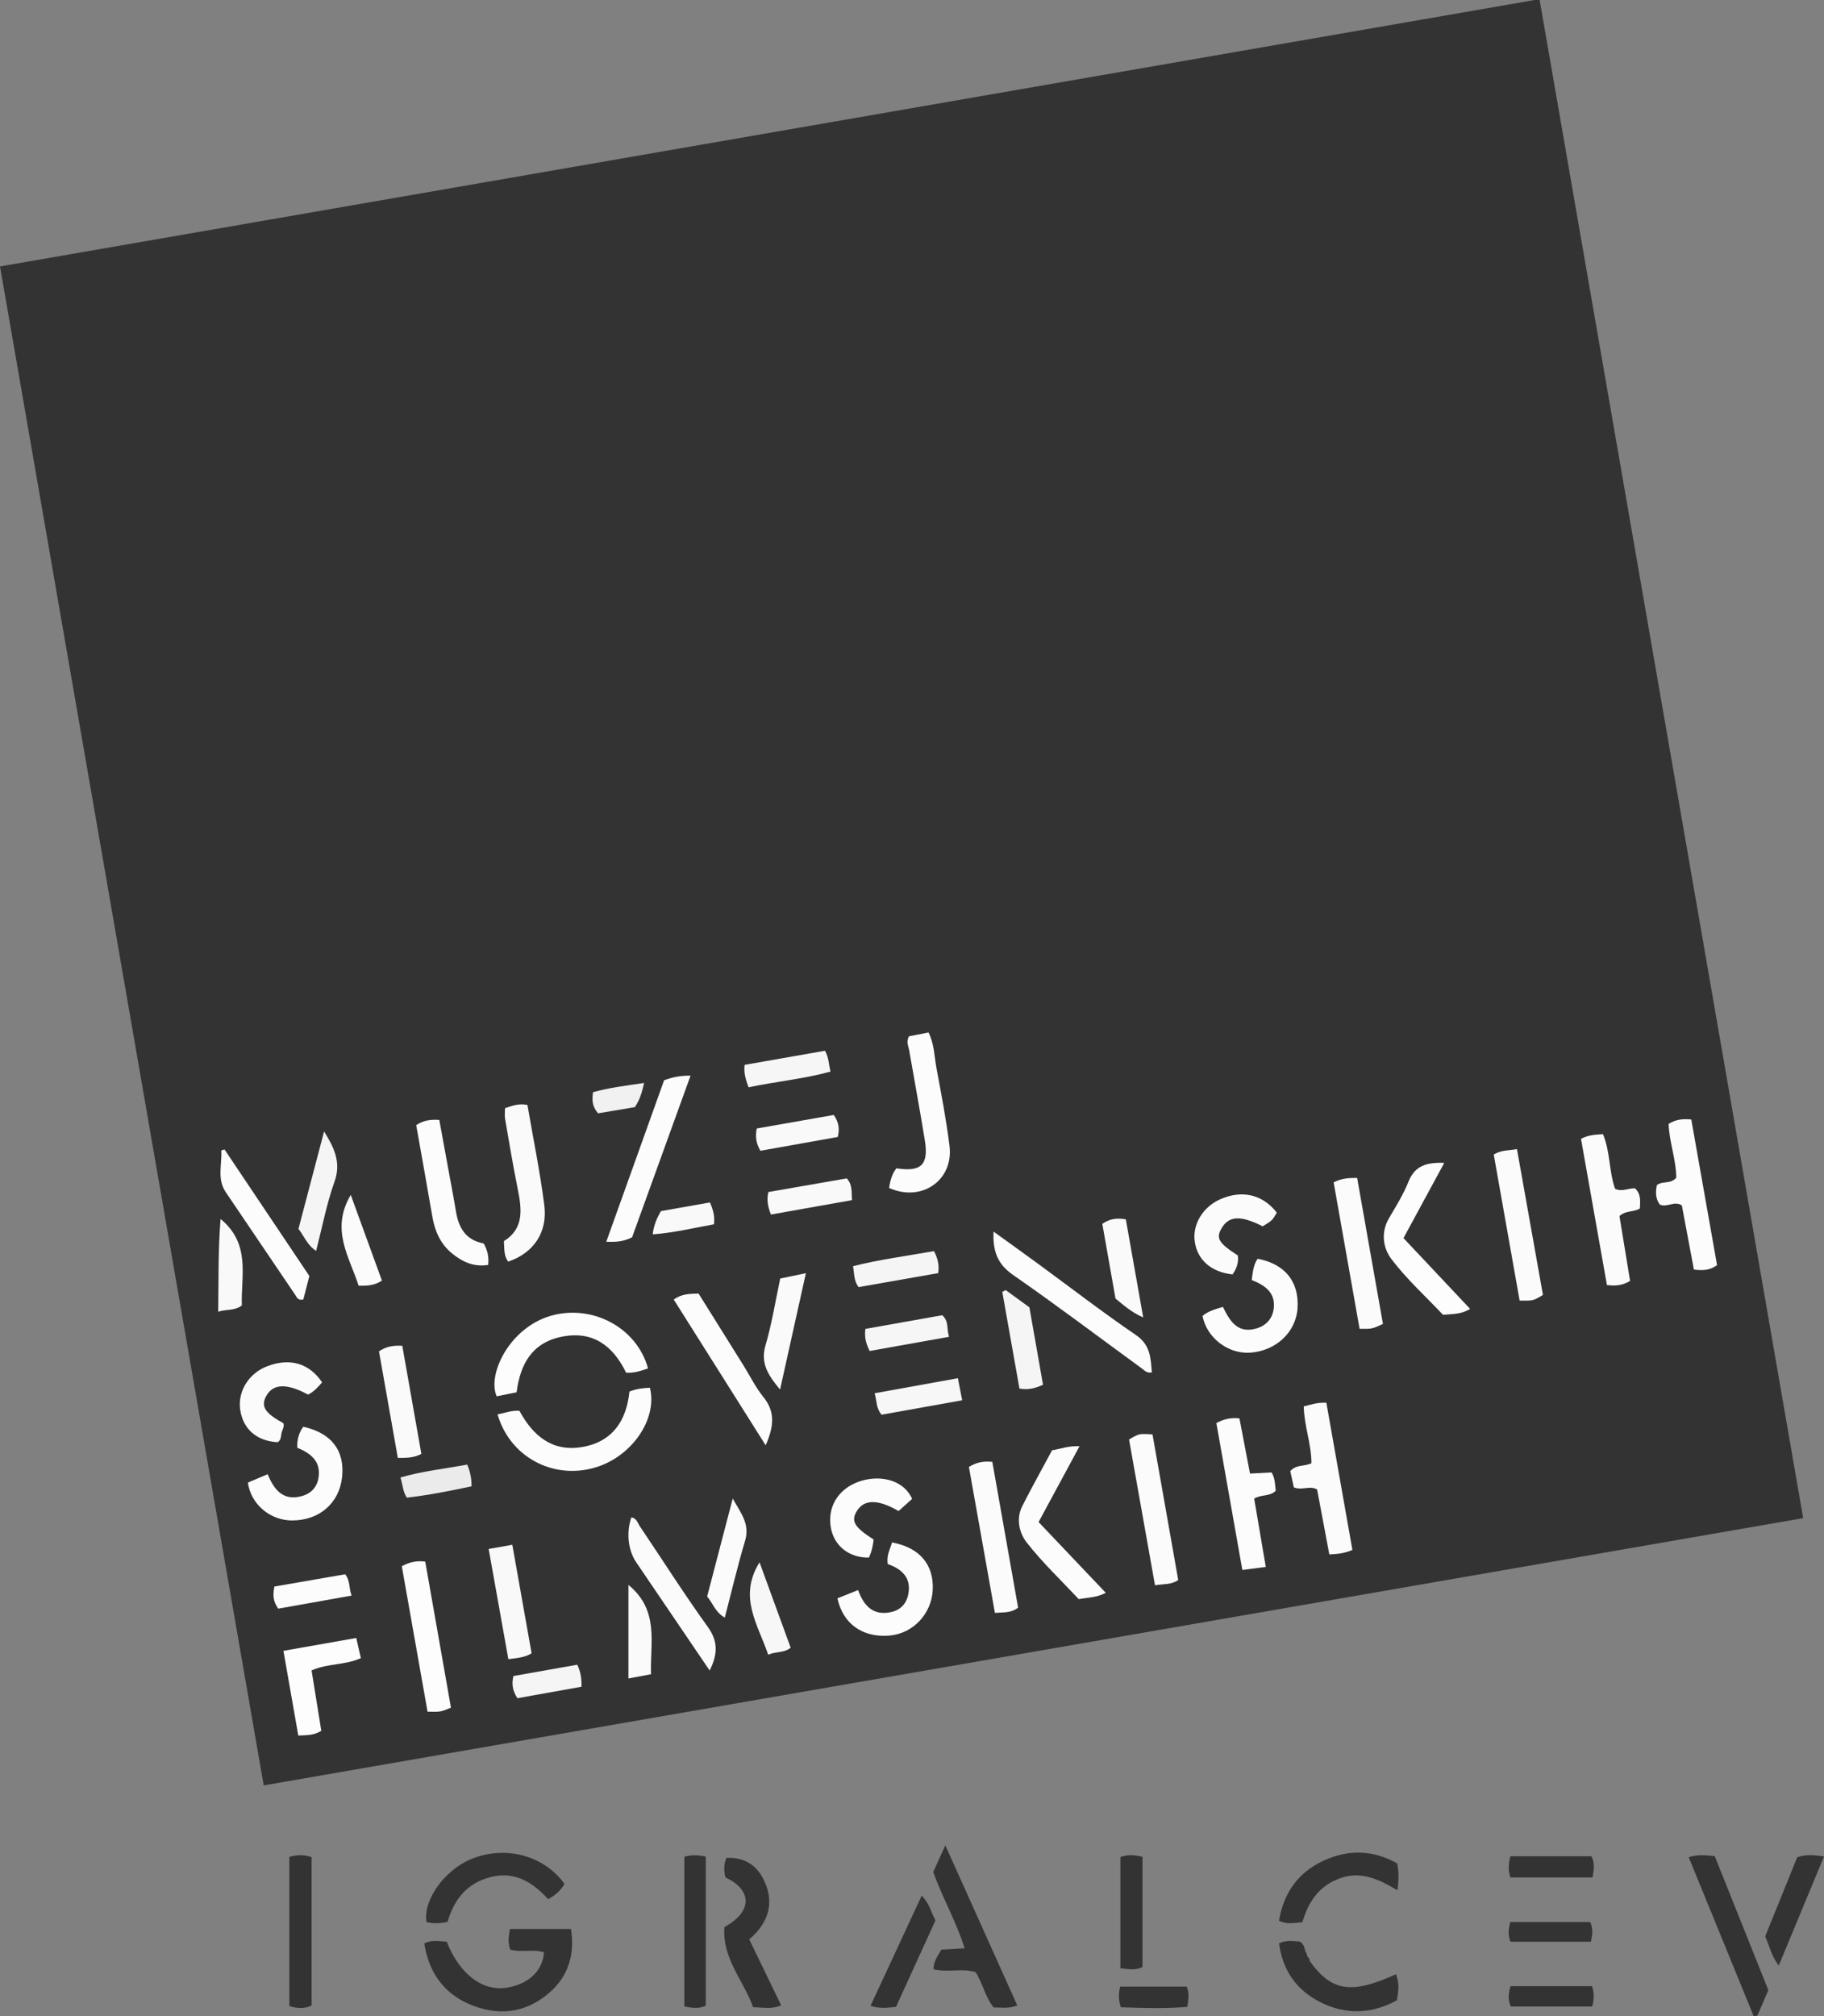 <?xml version="1.0" encoding="utf-8"?>
<!-- Generator: Adobe Illustrator 24.1.1, SVG Export Plug-In . SVG Version: 6.00 Build 0)  -->
<svg version="1.1" id="Layer_1" xmlns="http://www.w3.org/2000/svg" xmlns:xlink="http://www.w3.org/1999/xlink" x="0px" y="0px"
	 width="63.332px" height="70px" viewBox="0 0 63.332 70" style="enable-background:new 0 0 63.332 70;" xml:space="preserve">
<rect x="0" y="0" width="63.332" height="70" fill="#808080" stroke="none"/>
<style type="text/css">
	.st0{fill:#333333;}
	.st1{fill:#FCFCFC;}
	.st2{fill:#FDFDFD;}
	.st3{fill:#FBFBFB;}
	.st4{fill:#FAFAFA;}
	.st5{fill:#F9F9F9;}
	.st6{fill:#F5F5F5;}
	.st7{fill:#F6F6F6;}
	.st8{fill:#F7F7F7;}
	.st9{fill:#EBEBEB;}
	.st10{fill:#F1F1F1;}
</style>
<g>
	
		<rect x="4.168" y="4.235" transform="matrix(0.985 -0.171 0.171 0.985 -4.829 5.792)" class="st0" width="54.267" height="53.541"/>
	<path class="st1" d="M17.276,49.105c0.265-0.045,0.486-0.145,0.76-0.122c0.464,0.86,1.138,1.44,2.19,1.255
		c1.043-0.183,1.526-0.913,1.63-1.926c0.246-0.092,0.477-0.123,0.71-0.129c0.275,1.108-0.657,2.427-1.95,2.783
		C19.165,51.366,17.695,50.564,17.276,49.105z"/>
	<path class="st2" d="M22.5,47.511c-0.257,0.088-0.48,0.165-0.761,0.148c-0.449-0.927-1.148-1.473-2.248-1.246
		c-1.018,0.21-1.429,0.948-1.554,1.927c-0.24,0.048-0.469,0.094-0.692,0.139
		c-0.334-0.764,0.445-2.368,1.859-2.789C20.533,45.265,22.109,46.073,22.5,47.511z"/>
	<path class="st1" d="M34.497,42.76c0.551,0.398,1.044,0.75,1.533,1.108c1.135,0.83,2.248,1.692,3.409,2.482
		c0.513,0.349,0.511,0.805,0.555,1.299c-0.176,0.036-0.257-0.07-0.349-0.138
		c-1.487-1.084-2.955-2.194-4.466-3.243C34.655,43.905,34.465,43.47,34.497,42.76z"/>
	<path class="st1" d="M31.562,35.979c0.2-0.039,0.43-0.083,0.678-0.131c0.203,0.405,0.2,0.831,0.275,1.234
		c0.167,0.897,0.341,1.795,0.453,2.7c0.148,1.195-0.963,1.968-2.097,1.464c0.034-0.245,0.096-0.482,0.254-0.683
		c0.857,0.134,1.124-0.119,0.987-0.967c-0.169-1.049-0.365-2.094-0.546-3.141
		C31.541,36.314,31.455,36.173,31.562,35.979z"/>
	<path class="st2" d="M50.147,40.375c-0.487,0.899-0.94,1.733-1.416,2.611c0.767,0.815,1.528,1.624,2.314,2.459
		c-0.317,0.194-0.615,0.174-0.941,0.204c-0.596-0.63-1.254-1.229-1.785-1.924
		c-0.297-0.389-0.385-0.931-0.087-1.437c0.243-0.411,0.498-0.823,0.674-1.264
		C49.124,40.479,49.522,40.35,50.147,40.375z"/>
	<path class="st3" d="M56.23,42.222c0.122,0.743,0.246,1.502,0.369,2.25c-0.263,0.16-0.493,0.181-0.804,0.144
		c-0.299-1.686-0.6-3.382-0.9-5.075c0.261-0.141,0.498-0.144,0.762-0.164c0.258,0.612,0.205,1.293,0.421,1.897
		c0.241,0.116,0.458-0.024,0.69-0.017c0.215,0.198,0.184,0.449,0.171,0.701
		C56.727,42.091,56.451,42.018,56.23,42.222z"/>
	<path class="st3" d="M44.925,51.641c-0.042-0.188-0.086-0.387-0.125-0.563c0.205-0.237,0.479-0.156,0.734-0.275
		c0.006-0.651-0.252-1.288-0.266-1.973c0.238-0.058,0.459-0.143,0.785-0.128c0.3,1.696,0.602,3.403,0.904,5.11
		c-0.28,0.123-0.511,0.142-0.801,0.157c-0.144-0.766-0.286-1.522-0.424-2.256
		C45.466,51.563,45.225,51.759,44.925,51.641z"/>
	<path class="st1" d="M43.95,54.403c-0.301,0.039-0.519,0.068-0.814,0.106c-0.304-1.719-0.604-3.414-0.902-5.101
		c0.273-0.146,0.5-0.192,0.801-0.163c0.12,0.628,0.242,1.265,0.367,1.917c0.273-0.015,0.507-0.027,0.75-0.04
		c0.126,0.211,0.117,0.432,0.144,0.637c-0.211,0.211-0.507,0.118-0.749,0.273
		C43.678,52.799,43.809,53.574,43.95,54.403z"/>
	<path class="st1" d="M59.619,43.927c-0.278,0.193-0.511,0.185-0.804,0.153c-0.141-0.747-0.282-1.502-0.419-2.23
		c-0.272-0.169-0.501,0.085-0.764-0.027c-0.148-0.196-0.157-0.434-0.102-0.677
		c0.2-0.157,0.475-0.022,0.672-0.256c0.001-0.603-0.239-1.216-0.266-1.868c0.234-0.149,0.474-0.185,0.788-0.154
		C59.022,40.55,59.32,42.235,59.619,43.927z"/>
	<path class="st1" d="M36.061,52.845c0.785,0.827,1.543,1.625,2.333,2.457c-0.318,0.166-0.611,0.16-0.939,0.219
		c-0.603-0.645-1.258-1.265-1.807-1.967c-0.259-0.331-0.376-0.823-0.152-1.266
		c0.33-0.652,0.688-1.29,1.034-1.935c0.305-0.05,0.582-0.161,0.953-0.14
		C36.999,51.109,36.541,51.956,36.061,52.845z"/>
	<path class="st1" d="M21.947,42.959c-0.3,0.149-0.545,0.168-0.896,0.153c0.685-1.914,1.35-3.77,2.008-5.607
		c0.295-0.104,0.552-0.163,0.918-0.159C23.285,39.257,22.614,41.112,21.947,42.959z"/>
	<path class="st1" d="M43.461,44.441c0.041-0.284,0.059-0.533,0.207-0.738c0.951,0.183,1.438,0.795,1.385,1.707
		c-0.048,0.833-0.741,1.49-1.638,1.554c-0.771,0.055-1.516-0.514-1.662-1.277c0.196-0.164,0.438-0.231,0.71-0.311
		c0.227,0.471,0.494,0.925,1.13,0.757c0.361-0.095,0.601-0.348,0.636-0.732
		C44.277,44.875,43.927,44.627,43.461,44.441z"/>
	<path class="st4" d="M17.642,43.803c-0.154-0.219-0.128-0.446-0.145-0.712c0.708-0.44,0.62-1.114,0.478-1.816
		c-0.162-0.806-0.298-1.617-0.438-2.427c-0.02-0.114-0.003-0.234-0.003-0.372
		c0.246-0.083,0.477-0.174,0.779-0.113c0.199,1.16,0.437,2.315,0.586,3.482
		C19.02,42.792,18.521,43.51,17.642,43.803z"/>
	<path class="st1" d="M23.393,45.119c0.285-0.202,0.55-0.198,0.862-0.208c0.516,0.825,1.038,1.66,1.559,2.495
		c0.23,0.368,0.422,0.767,0.694,1.101c0.421,0.518,0.358,1.034,0.077,1.673
		C25.504,48.466,24.454,46.801,23.393,45.119z"/>
	<path class="st1" d="M29.077,55.493c0.236-0.095,0.453-0.181,0.717-0.287c0.2,0.557,0.532,0.902,1.15,0.764
		c0.347-0.078,0.543-0.316,0.599-0.651c0.095-0.566-0.254-0.851-0.719-1.016c-0.05-0.303,0.085-0.519,0.149-0.75
		c0.959,0.177,1.453,0.768,1.413,1.645c-0.038,0.831-0.681,1.515-1.492,1.587
		C29.969,56.868,29.27,56.393,29.077,55.493z"/>
	<path class="st1" d="M16.793,43.171c0.142,0.253,0.185,0.467,0.157,0.745c-0.491,0.084-0.897-0.105-1.26-0.402
		c-0.4-0.328-0.593-0.774-0.679-1.277c-0.181-1.058-0.372-2.114-0.56-3.173
		c0.248-0.165,0.488-0.202,0.802-0.181c0.111,0.607,0.223,1.218,0.335,1.828c0.083,0.455,0.171,0.909,0.246,1.366
		C15.928,42.644,16.186,43.061,16.793,43.171z"/>
	<path class="st1" d="M10.323,50.265c-0.015-0.285,0.058-0.519,0.206-0.73c0.985,0.222,1.448,0.83,1.348,1.754
		c-0.097,0.894-0.78,1.492-1.717,1.501c-0.768,0.007-1.444-0.548-1.554-1.315c0.205-0.087,0.421-0.179,0.687-0.291
		c0.218,0.527,0.528,0.937,1.176,0.763c0.334-0.09,0.545-0.314,0.593-0.66
		C11.142,50.719,10.773,50.453,10.323,50.265z"/>
	<path class="st2" d="M13.951,54.377c0.279-0.145,0.505-0.196,0.814-0.159c0.297,1.689,0.596,3.387,0.893,5.072
		c-0.364,0.149-0.364,0.149-0.813,0.138C14.55,57.762,14.252,56.08,13.951,54.377z"/>
	<path class="st3" d="M33.642,50.931c0.273-0.164,0.5-0.207,0.813-0.177c0.298,1.687,0.598,3.383,0.895,5.064
		c-0.252,0.19-0.494,0.156-0.805,0.181C34.244,54.312,33.944,52.629,33.642,50.931z"/>
	<path class="st3" d="M46.306,41.051c0.278-0.139,0.511-0.156,0.816-0.155c0.299,1.695,0.599,3.39,0.896,5.071
		c-0.38,0.174-0.38,0.174-0.811,0.169C46.909,44.459,46.61,42.767,46.306,41.051z"/>
	<path class="st3" d="M51.865,40.085c0.26-0.16,0.501-0.135,0.806-0.188c0.304,1.708,0.605,3.392,0.902,5.061
		c-0.338,0.206-0.338,0.206-0.809,0.198C52.465,43.472,52.165,41.775,51.865,40.085z"/>
	<path class="st3" d="M40.017,49.803c0.3,1.696,0.597,3.378,0.893,5.056c-0.26,0.173-0.516,0.129-0.807,0.181
		c-0.304-1.71-0.604-3.393-0.901-5.061C39.551,49.772,39.551,49.772,40.017,49.803z"/>
	<path class="st3" d="M24.641,58c-0.875-1.29-1.711-2.525-2.55-3.757c-0.28-0.411-0.353-1.017-0.171-1.56
		c0.181,0.022,0.218,0.192,0.295,0.307c0.786,1.164,1.537,2.353,2.358,3.491
		C24.935,56.983,24.924,57.427,24.641,58z"/>
	<path class="st1" d="M7.795,39.908c0.977,1.457,1.954,2.914,2.946,4.394c-0.07,0.274-0.143,0.556-0.209,0.816
		c-0.193,0.043-0.226-0.079-0.28-0.159c-0.806-1.188-1.611-2.377-2.414-3.568
		c-0.312-0.464-0.123-0.963-0.155-1.447C7.721,39.932,7.758,39.92,7.795,39.908z"/>
	<path class="st2" d="M12.37,56.87c0.059,0.259,0.108,0.47,0.16,0.699c-0.55,0.251-1.147,0.176-1.712,0.427
		c0.113,0.701,0.226,1.401,0.338,2.097c-0.264,0.164-0.511,0.151-0.799,0.164c-0.172-0.979-0.338-1.927-0.516-2.941
		C10.708,57.162,11.521,57.019,12.37,56.87z"/>
	<path class="st1" d="M30.333,53.451c-0.021,0.215-0.068,0.428-0.164,0.626c-0.679,0.015-1.203-0.398-1.319-1.028
		c-0.129-0.706,0.234-1.327,0.929-1.592c0.666-0.254,1.558-0.146,1.892,0.583c-0.152,0.137-0.314,0.282-0.47,0.422
		c-0.736-0.424-1.214-0.411-1.463,0.023C29.545,52.82,29.672,53.029,30.333,53.451z"/>
	<path class="st3" d="M42.979,43.589c0.035,0.245-0.044,0.461-0.183,0.658c-0.737-0.078-1.221-0.501-1.312-1.137
		c-0.086-0.598,0.278-1.203,0.885-1.472c0.757-0.336,1.473-0.167,1.964,0.465c-0.162,0.274-0.162,0.274-0.491,0.474
		c-0.776-0.393-1.183-0.369-1.438,0.087C42.217,42.995,42.321,43.165,42.979,43.589z"/>
	<path class="st3" d="M11.184,47.996c-0.156,0.178-0.296,0.332-0.489,0.424c-0.726-0.398-1.212-0.383-1.448,0.043
		c-0.2,0.362-0.054,0.598,0.59,0.948c0.049,0.127-0.041,0.23-0.062,0.344c-0.021,0.115-0.013,0.244-0.133,0.318
		c-0.72-0.038-1.197-0.447-1.3-1.114c-0.099-0.642,0.289-1.276,0.934-1.523
		C10.059,47.136,10.737,47.327,11.184,47.996z"/>
	<path class="st5" d="M16.967,53.78c0.297-0.053,0.527-0.094,0.821-0.146c0.227,1.274,0.448,2.516,0.67,3.769
		c-0.24,0.145-0.488,0.161-0.807,0.203C17.424,56.336,17.2,55.083,16.967,53.78z"/>
	<path class="st4" d="M13.813,50.618c-0.22-1.247-0.438-2.478-0.654-3.7c0.263-0.177,0.503-0.208,0.809-0.193
		c0.223,1.266,0.443,2.51,0.663,3.755C14.354,50.623,14.107,50.616,13.813,50.618z"/>
	<path class="st4" d="M27.091,44.39c0.278-0.058,0.523-0.11,0.891-0.186c-0.305,1.374-0.591,2.663-0.897,4.041
		c-0.43-0.514-0.684-0.926-0.504-1.539C26.799,45.963,26.919,45.193,27.091,44.39z"/>
	<path class="st3" d="M24.553,55.429c0.301-1.152,0.594-2.276,0.888-3.4c0.252,0.463,0.609,0.866,0.431,1.46
		c-0.26,0.87-0.467,1.756-0.706,2.673C24.839,55.982,24.762,55.679,24.553,55.429z"/>
	<path class="st6" d="M10.363,42.667c0.302-1.149,0.596-2.266,0.89-3.384c0.349,0.562,0.6,1.076,0.363,1.739
		c-0.273,0.765-0.425,1.574-0.64,2.408C10.656,43.22,10.568,42.926,10.363,42.667z"/>
	<path class="st6" d="M34.919,44.791c0.272,0.198,0.544,0.396,0.823,0.599c0.159,0.901,0.315,1.79,0.473,2.688
		c-0.278,0.125-0.514,0.186-0.818,0.133c-0.199-1.118-0.397-2.237-0.596-3.357
		C34.84,44.833,34.88,44.812,34.919,44.791z"/>
	<path class="st4" d="M39.694,45.741c-0.415-0.182-0.675-0.423-0.962-0.655c-0.152-0.863-0.305-1.728-0.458-2.594
		c0.259-0.185,0.512-0.207,0.816-0.158C39.289,43.454,39.485,44.562,39.694,45.741z"/>
	<path class="st6" d="M32.43,43.438c0.126,0.25,0.188,0.471,0.146,0.764c-0.924,0.162-1.846,0.325-2.765,0.486
		c-0.171-0.23-0.143-0.458-0.192-0.727C30.554,43.724,31.495,43.606,32.43,43.438z"/>
	<path class="st5" d="M26.767,42.168c-0.115-0.298-0.147-0.513-0.089-0.781c0.909-0.158,1.827-0.318,2.723-0.474
		c0.208,0.233,0.157,0.46,0.182,0.755C28.639,41.835,27.712,42,26.767,42.168z"/>
	<path class="st7" d="M25.99,37.75c-0.102-0.286-0.172-0.509-0.135-0.779c0.945-0.166,1.868-0.328,2.79-0.489
		c0.135,0.238,0.128,0.462,0.191,0.724C27.895,37.463,26.947,37.549,25.99,37.75z"/>
	<path class="st8" d="M33.259,47.851c0.052,0.269,0.094,0.484,0.149,0.766c-0.961,0.172-1.891,0.338-2.798,0.501
		c-0.195-0.23-0.16-0.462-0.242-0.745C31.335,48.199,32.264,48.031,33.259,47.851z"/>
	<path class="st4" d="M21.821,55.028c1.084,0.889,0.745,2.017,0.783,3.1c-0.281,0.053-0.523,0.099-0.783,0.148
		C21.821,57.185,21.821,56.138,21.821,55.028z"/>
	<path class="st5" d="M29.089,39.475c-0.89,0.159-1.79,0.319-2.687,0.479c-0.144-0.251-0.186-0.475-0.126-0.773
		c0.887-0.156,1.787-0.314,2.674-0.47C29.122,38.963,29.16,39.186,29.089,39.475z"/>
	<path class="st5" d="M7.658,42.322c1.062,0.872,0.702,1.987,0.739,3.003C8.136,45.522,7.87,45.444,7.577,45.543
		C7.592,44.454,7.571,43.421,7.658,42.322z"/>
	<path class="st8" d="M26.372,54.243c0.368,1.01,0.726,1.99,1.082,2.966c-0.247,0.192-0.5,0.119-0.781,0.243
		C26.318,56.398,25.622,55.449,26.372,54.243z"/>
	<path class="st7" d="M30.047,46.139c0.905-0.161,1.797-0.32,2.67-0.475c0.243,0.221,0.141,0.476,0.238,0.749
		c-0.956,0.171-1.859,0.332-2.76,0.492C30.076,46.659,30.007,46.453,30.047,46.139z"/>
	<path class="st3" d="M12.179,41.487c0.383,1.051,0.731,2.009,1.082,2.974c-0.26,0.173-0.506,0.184-0.809,0.177
		C12.133,43.641,11.463,42.691,12.179,41.487z"/>
	<path class="st1" d="M9.66,55.852c-0.188-0.27-0.188-0.486-0.132-0.768c0.818-0.142,1.647-0.286,2.457-0.426
		c0.187,0.243,0.121,0.476,0.223,0.74C11.322,55.556,10.492,55.704,9.66,55.852z"/>
	<path class="st9" d="M16.223,50.849c0.114,0.278,0.15,0.494,0.151,0.755c-0.759,0.163-1.498,0.307-2.249,0.394
		c-0.141-0.218-0.139-0.443-0.22-0.701C14.685,51.071,15.45,50.996,16.223,50.849z"/>
	<path class="st6" d="M17.965,58.961c-0.167-0.258-0.205-0.482-0.139-0.77c0.73-0.13,1.47-0.261,2.218-0.393
		c0.121,0.256,0.153,0.482,0.146,0.765C19.442,58.697,18.715,58.827,17.965,58.961z"/>
	<path class="st5" d="M24.789,42.508c-0.701,0.123-1.387,0.294-2.126,0.349c0.035-0.312,0.137-0.551,0.286-0.808
		c0.555-0.098,1.123-0.198,1.704-0.301C24.759,42.006,24.826,42.225,24.789,42.508z"/>
	<path class="st10" d="M22.364,37.6c-0.074,0.335-0.151,0.586-0.321,0.839c-0.423,0.071-0.86,0.145-1.276,0.215
		c-0.209-0.236-0.215-0.465-0.175-0.734C21.161,37.762,21.741,37.692,22.364,37.6z"/>
	<path class="st0" d="M15.509,67.413c0.453,1.141,1.249,1.735,2.099,1.597c0.743-0.12,1.241-0.592,1.279-1.225
		c-0.372-0.126-0.77,0.016-1.17-0.094c-0.084-0.224-0.065-0.452-0.007-0.718c0.7,0,1.392,0,2.116,0
		c0.138,0.892-0.093,1.648-0.766,2.226c-0.831,0.714-1.797,0.803-2.774,0.38c-0.897-0.388-1.4-1.121-1.554-2.1
		C14.999,67.332,15.249,67.407,15.509,67.413z"/>
	<path class="st0" d="M35.322,69.628c-0.323,0.127-0.574,0.064-0.818,0.072c-0.304-0.368-0.374-0.833-0.632-1.23
		c-0.465-0.142-0.969,0.023-1.458-0.096c-0.003-0.267,0.138-0.46,0.273-0.684
		c0.243-0.014,0.493-0.028,0.808-0.045c-0.293-0.93-0.766-1.744-1.092-2.649c0.115-0.253,0.236-0.522,0.42-0.927
		C33.685,65.989,34.499,67.798,35.322,69.628z"/>
	<path class="st0" d="M26.015,67.333c0.373,0.771,0.735,1.52,1.108,2.291c-0.327,0.145-0.622,0.073-0.974,0.066
		c-0.327-0.924-1.084-1.701-0.995-2.784c1.04-0.573,0.908-1.32,0.033-1.723c-0.048-0.214-0.067-0.432,0.033-0.675
		c0.569-0.039,1.009,0.214,1.261,0.687C26.91,65.999,26.724,66.728,26.015,67.333z"/>
	<path class="st0" d="M61.4,69.097c-0.138,0.319-0.26,0.603-0.382,0.886C60.975,69.988,60.932,69.994,60.89,70
		c-0.749-1.832-1.498-3.664-2.255-5.519c0.318-0.103,0.58-0.067,0.903-0.037
		C60.152,65.978,60.771,67.526,61.4,69.097z"/>
	<path class="st0" d="M19.6,65.409c-0.137,0.235-0.313,0.387-0.566,0.529c-0.533-0.577-1.148-0.984-2-0.767
		c-0.83,0.211-1.271,0.788-1.494,1.556c-0.267,0.057-0.5,0.064-0.73,0.006c-0.132-0.75,0.62-1.802,1.551-2.187
		C17.537,64.062,18.885,64.412,19.6,65.409z"/>
	<path class="st0" d="M23.762,64.466c0.256-0.073,0.476-0.062,0.743-0.006c0,1.72,0,3.444,0,5.175
		c-0.23,0.115-0.463,0.085-0.743,0.029C23.762,67.941,23.762,66.219,23.762,64.466z"/>
	<path class="st0" d="M10.047,64.469c0.278-0.074,0.509-0.085,0.772,0.013c0,1.714,0,3.428,0,5.149
		c-0.251,0.12-0.494,0.104-0.772,0.018C10.047,67.928,10.047,66.214,10.047,64.469z"/>
	<path class="st0" d="M45.504,68.127c0.75,1.02,1.434,1.116,2.967,0.417c0.105,0.326,0.109,0.405,0.034,0.904
		c-0.869,0.477-1.777,0.517-2.676,0.059c-0.822-0.418-1.296-1.107-1.419-2.033c0.263-0.127,0.499-0.078,0.72-0.063
		c0.145,0.087,0.163,0.224,0.198,0.353c0.056,0.049,0.037,0.132,0.085,0.184l0,0
		C45.475,67.991,45.453,68.077,45.504,68.127z"/>
	<path class="st0" d="M45.223,66.736c-0.294,0.033-0.541,0.081-0.815-0.047c0.162-0.965,0.663-1.673,1.532-2.08
		c0.862-0.404,1.733-0.388,2.573,0.089c0.063,0.31,0.052,0.588,0.009,0.932c-0.639-0.378-1.261-0.683-1.998-0.417
		C45.81,65.471,45.431,66.01,45.223,66.736z"/>
	<path class="st0" d="M39.669,64.47c0,1.295,0,2.56,0,3.824c-0.25,0.124-0.484,0.076-0.767,0.042
		c0-1.287,0-2.572,0-3.861C39.151,64.386,39.382,64.395,39.669,64.47z"/>
	<path class="st0" d="M31.112,69.675c-0.322,0.039-0.569,0.069-0.886-0.035c0.596-1.282,1.176-2.53,1.777-3.824
		c0.265,0.268,0.32,0.565,0.478,0.858C32.031,67.661,31.573,68.664,31.112,69.675z"/>
	<path class="st0" d="M61.762,68.241c-0.258-0.322-0.315-0.666-0.473-1.009c0.367-0.905,0.742-1.831,1.114-2.75
		c0.305-0.105,0.581-0.079,0.929-0.026C62.806,65.724,62.294,66.958,61.762,68.241z"/>
	<path class="st0" d="M52.446,65.184c-0.087-0.238-0.071-0.469-0.003-0.736c0.935,0,1.869,0,2.81,0
		c0.134,0.229,0.084,0.462,0.044,0.736C54.347,65.184,53.401,65.184,52.446,65.184z"/>
	<path class="st0" d="M55.279,68.959c0.078,0.25,0.074,0.453,0.005,0.706c-0.933,0-1.875,0-2.829,0
		c-0.098-0.226-0.087-0.453-0.006-0.706C53.386,68.959,54.319,68.959,55.279,68.959z"/>
	<path class="st0" d="M55.214,66.732c0.108,0.233,0.079,0.436,0.024,0.685c-0.924,0-1.852,0-2.791,0
		c-0.094-0.217-0.073-0.432-0.009-0.685C53.365,66.732,54.292,66.732,55.214,66.732z"/>
	<path class="st0" d="M38.917,69.691c-0.086-0.268-0.083-0.473-0.022-0.717c0.765,0,1.532,0,2.31,0
		c0.097,0.235,0.058,0.448,0.02,0.705C40.444,69.741,39.69,69.72,38.917,69.691z"/>
</g>
</svg>
